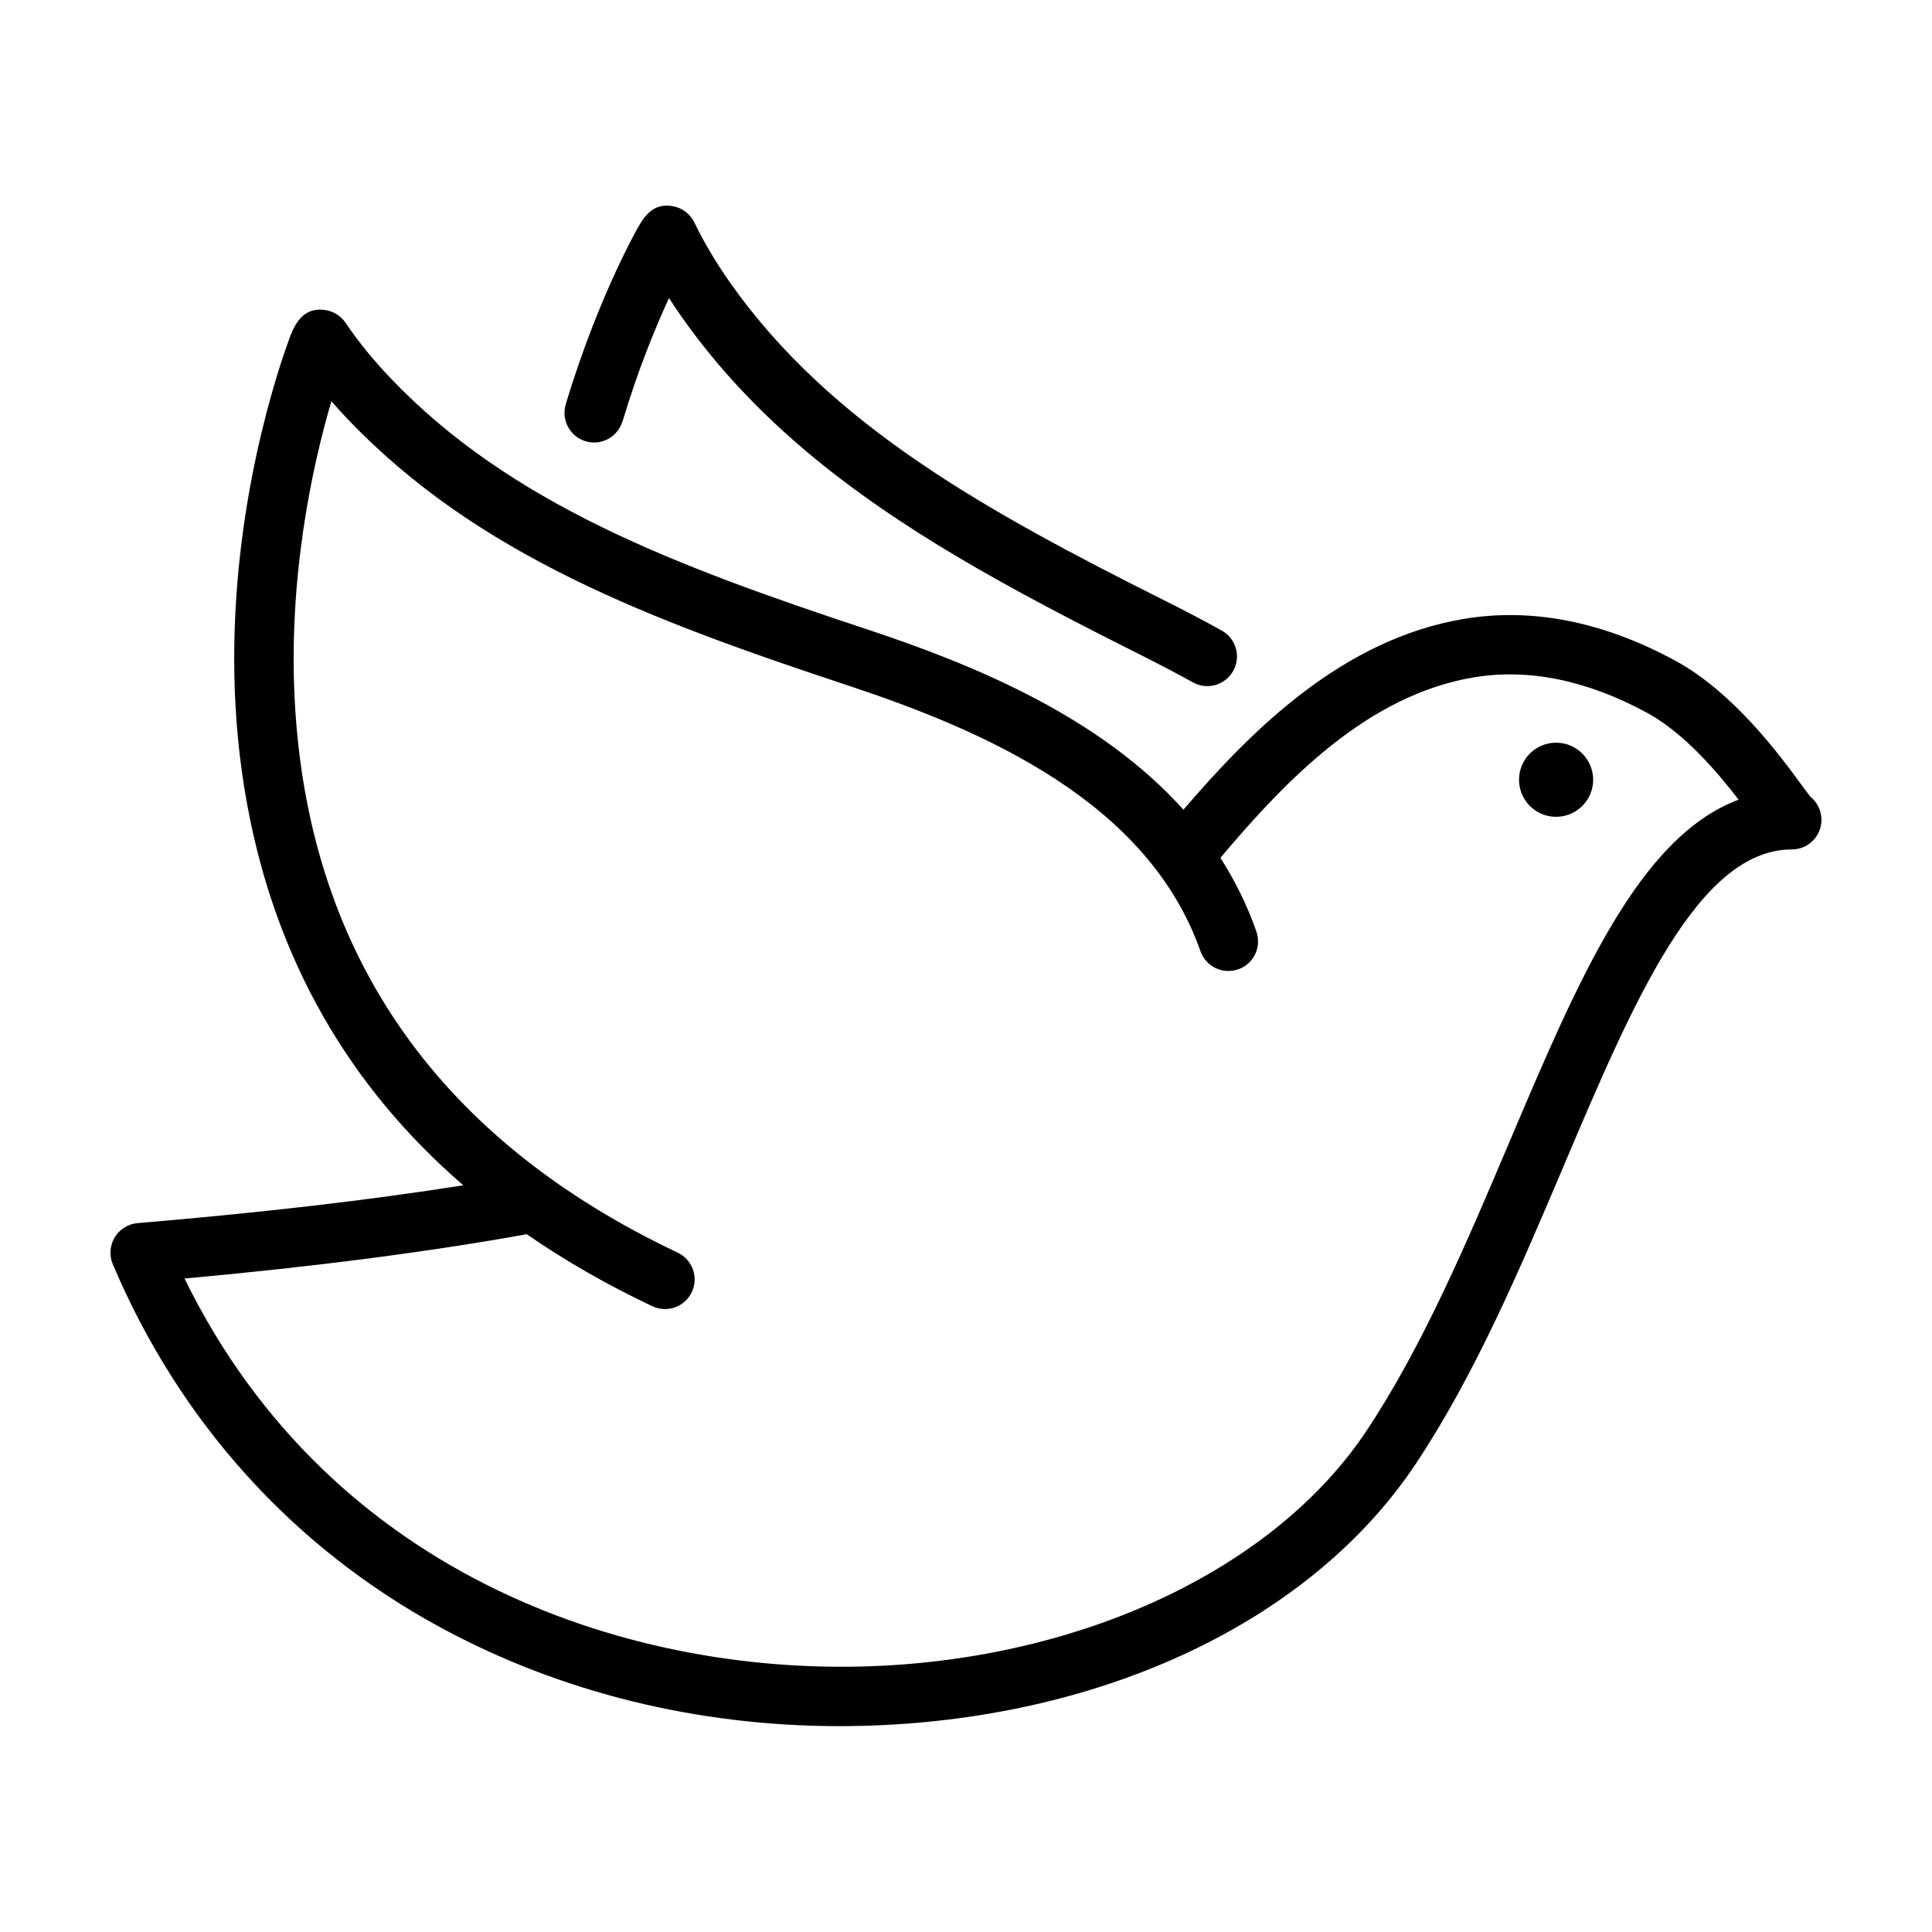 <?xml version="1.0" encoding="UTF-8"?>
<!-- The Best Svg Icon site in the world: iconSvg.co, Visit us! https://iconsvg.co -->
<svg fill="#000000" width="800px" height="800px" version="1.1" viewBox="144 144 512 512" xmlns="http://www.w3.org/2000/svg">
 <path d="m556.38 340.82c-5.426 0-9.82 4.398-9.82 9.82 0 5.426 4.394 9.824 9.82 9.824 5.426 0 9.824-4.398 9.824-9.824 0-5.422-4.398-9.82-9.824-9.82m48.363 15.098c-5.832-7.582-14.594-17.793-24.367-23.082-15.914-8.609-31.324-11.738-45.785-9.328-28.109 4.695-49.598 26.988-67.176 47.828 3.828 5.961 7.059 12.445 9.543 19.531 1.438 4.094-0.715 8.578-4.812 10.016-4.102 1.434-8.578-0.719-10.016-4.812-13.895-39.609-57.23-58.441-93.43-70.422-52.246-17.293-98.301-34.547-132.71-70.738-1.438-1.516-2.828-3.043-4.168-4.586-4.887 16.625-11.84 47.375-9.551 82.102 4.316 65.469 38.406 113.76 101.32 143.53 3.922 1.855 5.598 6.539 3.742 10.465-1.344 2.836-4.164 4.496-7.109 4.496-1.129 0-2.269-0.242-3.356-0.754-12.07-5.711-23.152-12.082-33.273-19.086-25.973 4.676-55.879 8.57-90.695 11.746 39.262 80.18 120.19 105.78 184.6 102.63 55.617-2.723 104.9-26.578 128.62-62.254 14.949-22.477 26.633-50.012 37.926-76.641 18.184-42.867 34.238-80.719 60.691-90.637m21.969 5.332c0 4.336-3.516 7.856-7.856 7.856-24.879 0.004-42.102 40.605-60.336 83.59-11.574 27.289-23.547 55.508-39.305 79.203-26.836 40.352-79.527 66.238-140.95 69.25-3.93 0.191-7.852 0.289-11.754 0.289-37.68 0-73.98-8.934-105.64-26.082-39.203-21.234-69.277-54.543-86.973-96.324-0.98-2.32-0.793-4.969 0.508-7.125 1.301-2.156 3.559-3.559 6.066-3.773 32.832-2.773 61.316-6.066 86.312-10.027-30.531-26.359-49.723-60.051-57.238-100.71-8.789-47.551 1.086-91.52 7.758-113.5 1.297-4.281 2.414-7.504 3.121-9.453 1.336-3.68 3.375-9.25 9.789-8.285 2.18 0.32 4.121 1.547 5.356 3.367 3.336 4.918 7.309 9.816 11.809 14.551 31.895 33.547 76.047 50.031 126.25 66.645 28.867 9.551 61.926 23.281 84.004 47.848 18.406-21.48 42.367-45.227 74.359-50.566 17.992-3.008 36.785 0.695 55.852 11.004 15.582 8.43 27.812 25.113 33.688 33.129 0.797 1.09 1.68 2.293 2.195 2.949 1.812 1.438 2.977 3.664 2.977 6.16m-332.77-110.09c4.547-15.211 9.738-27.559 13.289-35.238 2.078-4.492 3.812-7.863 4.898-9.902 2.16-4.043 4.609-8.625 10.527-7.312 2.348 0.52 4.324 2.09 5.371 4.254 2.59 5.352 5.816 10.77 9.582 16.102 26.703 37.809 68.008 60.508 115.29 84.211 5.426 2.719 10.289 5.273 14.871 7.809 3.797 2.102 5.176 6.883 3.074 10.68-1.434 2.594-4.117 4.059-6.883 4.059-1.289 0-2.59-0.316-3.797-0.984-4.394-2.43-9.078-4.887-14.312-7.512-16.676-8.363-32.648-16.621-47.598-25.469-29.16-17.258-54.438-36.766-73.477-63.723-1.207-1.711-2.367-3.426-3.473-5.152-3.609 7.832-8.23 19.066-12.301 32.684-0.066 0.223-0.176 0.422-0.262 0.633-1.488 3.746-5.586 5.824-9.52 4.641-4.156-1.238-6.519-5.617-5.277-9.777" fill-rule="evenodd"/>
</svg>